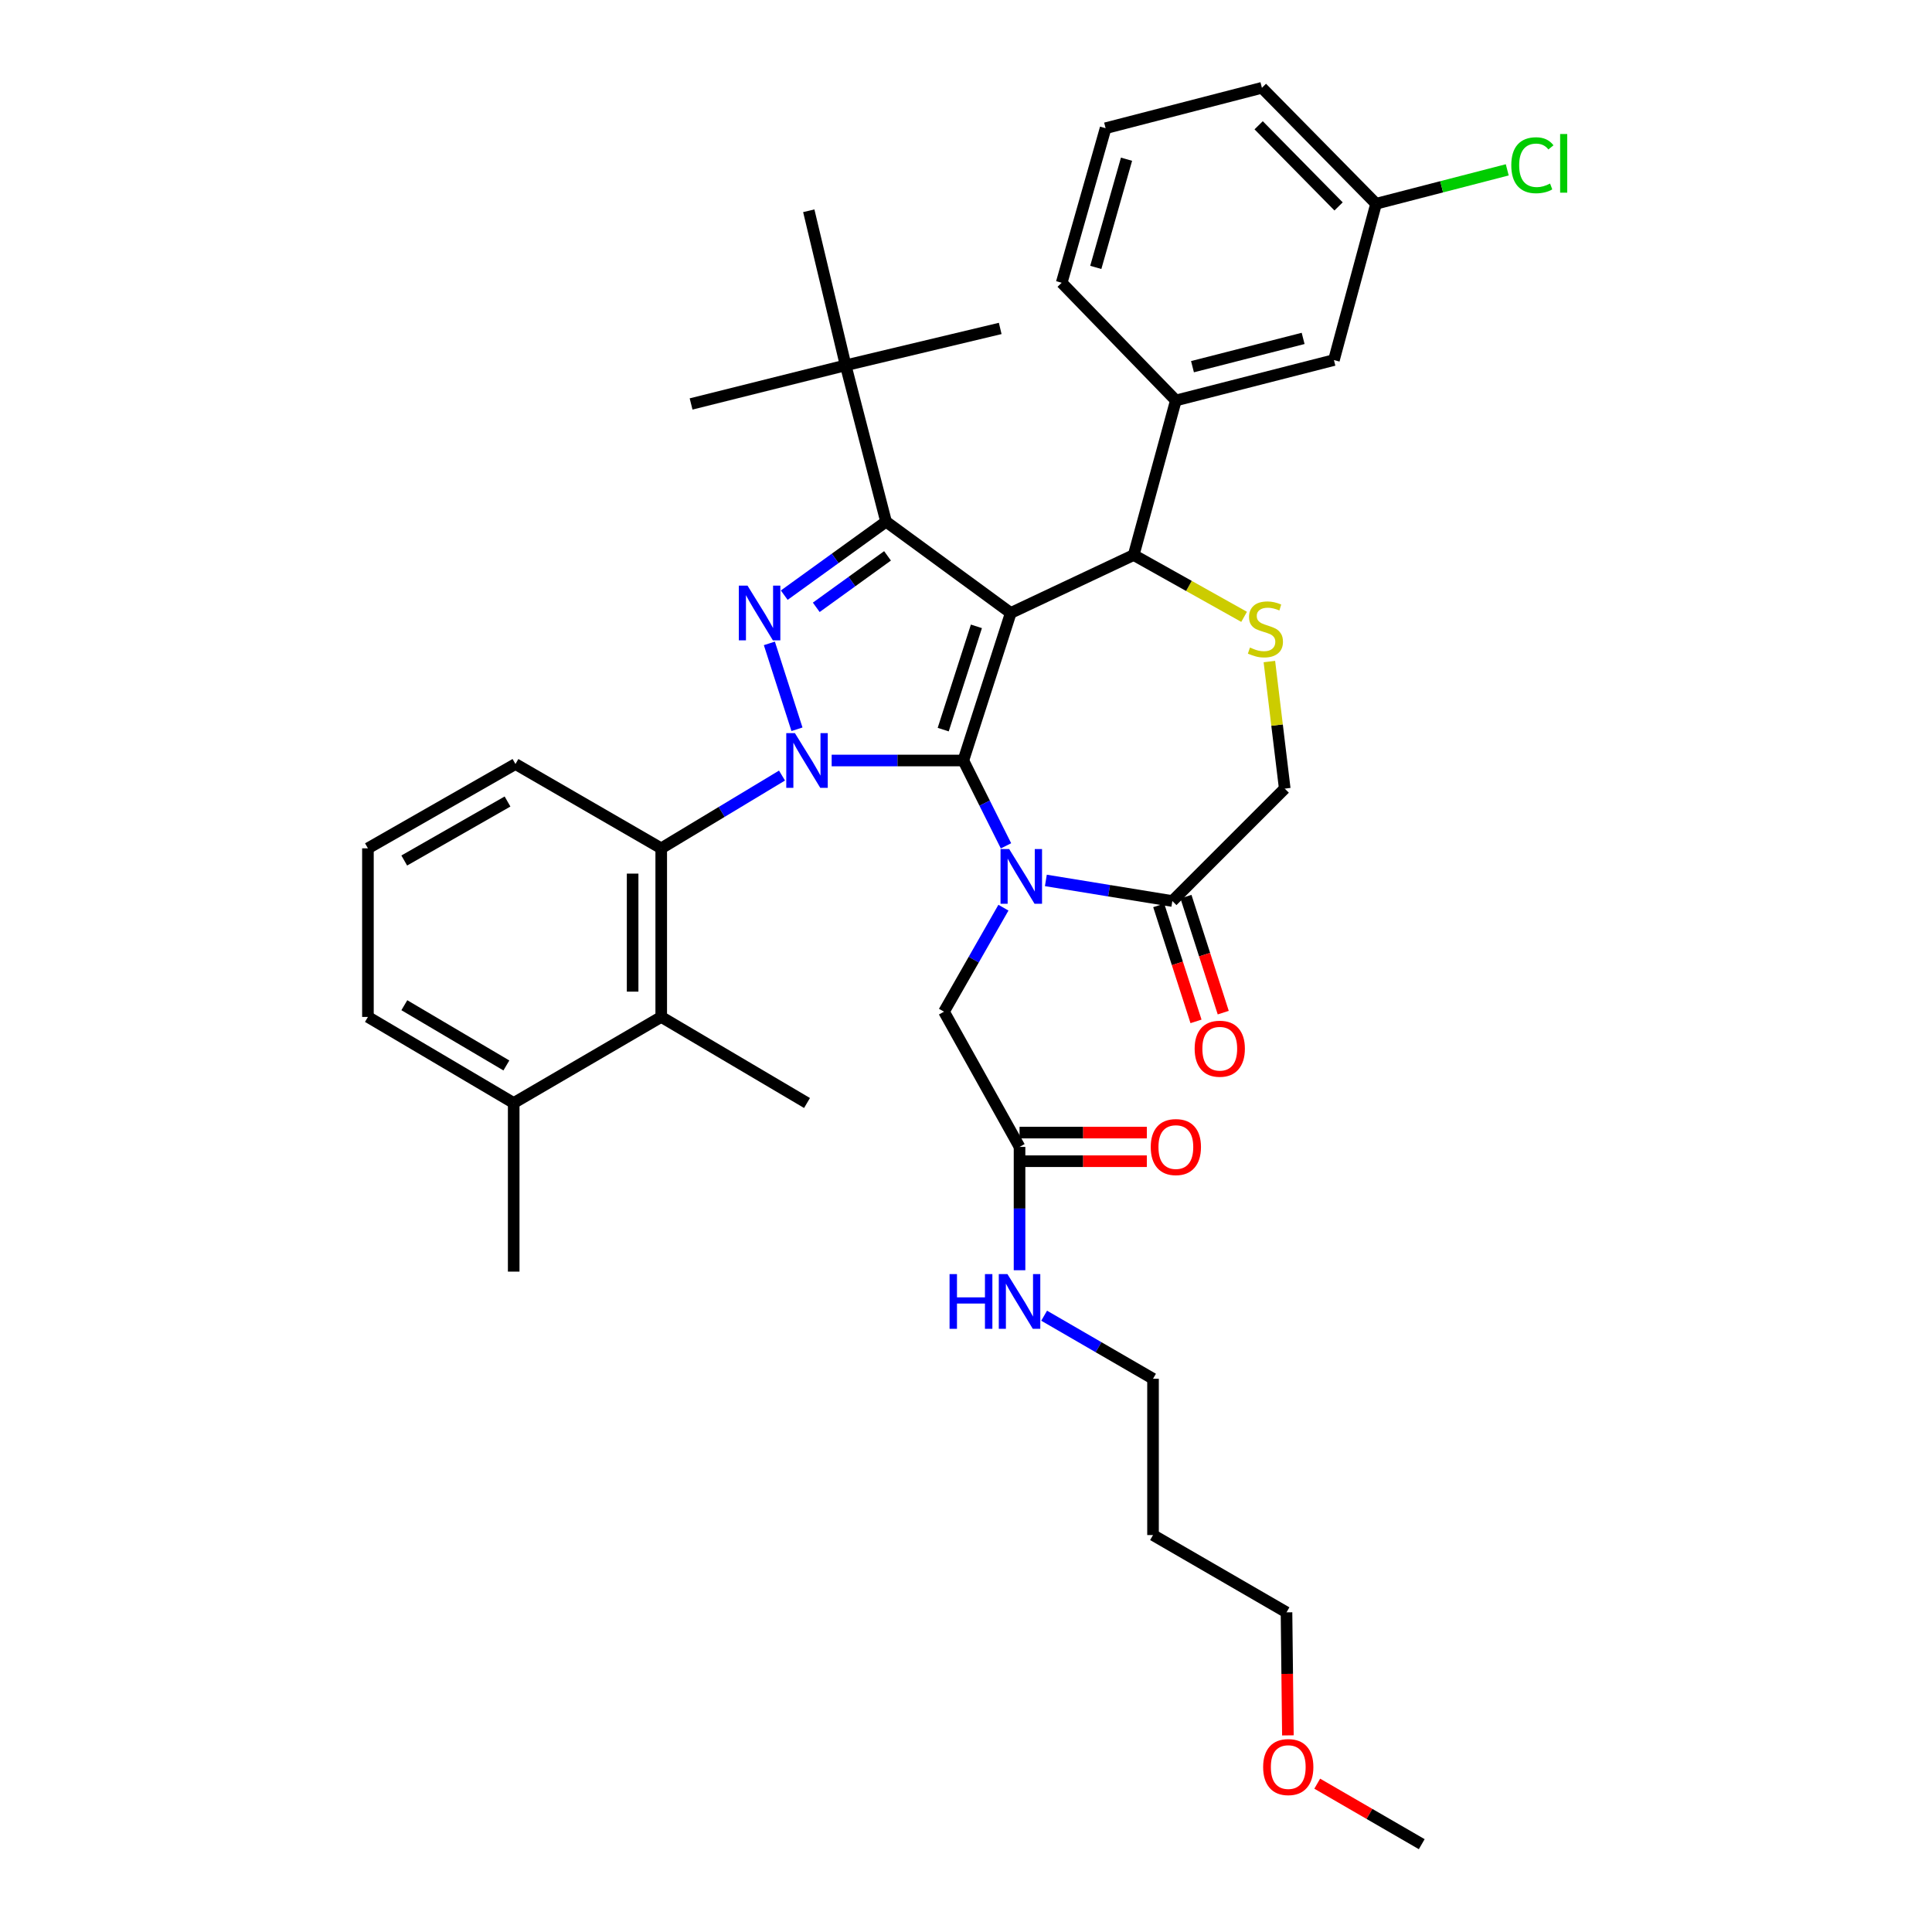<?xml version='1.0' encoding='iso-8859-1'?>
<svg version='1.1' baseProfile='full'
              xmlns='http://www.w3.org/2000/svg'
                      xmlns:rdkit='http://www.rdkit.org/xml'
                      xmlns:xlink='http://www.w3.org/1999/xlink'
                  xml:space='preserve'
width='1000px' height='1000px' viewBox='0 0 1000 1000'>
<!-- END OF HEADER -->
<rect style='opacity:1.0;fill:#FFFFFF;stroke:none' width='1000' height='1000' x='0' y='0'> </rect>
<path class='bond-0' d='M 404.766,401.43 L 373.508,420.261' style='fill:none;fill-rule:evenodd;stroke:#0000FF;stroke-width:6px;stroke-linecap:butt;stroke-linejoin:miter;stroke-opacity:1' />
<path class='bond-0' d='M 373.508,420.261 L 342.251,439.093' style='fill:none;fill-rule:evenodd;stroke:#000000;stroke-width:6px;stroke-linecap:butt;stroke-linejoin:miter;stroke-opacity:1' />
<path class='bond-1' d='M 430.471,393.633 L 464.545,393.633' style='fill:none;fill-rule:evenodd;stroke:#0000FF;stroke-width:6px;stroke-linecap:butt;stroke-linejoin:miter;stroke-opacity:1' />
<path class='bond-1' d='M 464.545,393.633 L 498.619,393.633' style='fill:none;fill-rule:evenodd;stroke:#000000;stroke-width:6px;stroke-linecap:butt;stroke-linejoin:miter;stroke-opacity:1' />
<path class='bond-2' d='M 412.512,377.467 L 398.224,333.011' style='fill:none;fill-rule:evenodd;stroke:#0000FF;stroke-width:6px;stroke-linecap:butt;stroke-linejoin:miter;stroke-opacity:1' />
<path class='bond-3' d='M 458.62,270.001 L 437.712,189.09' style='fill:none;fill-rule:evenodd;stroke:#000000;stroke-width:6px;stroke-linecap:butt;stroke-linejoin:miter;stroke-opacity:1' />
<path class='bond-4' d='M 458.62,270.001 L 523.162,317.27' style='fill:none;fill-rule:evenodd;stroke:#000000;stroke-width:6px;stroke-linecap:butt;stroke-linejoin:miter;stroke-opacity:1' />
<path class='bond-5' d='M 458.62,270.001 L 432.271,289.029' style='fill:none;fill-rule:evenodd;stroke:#000000;stroke-width:6px;stroke-linecap:butt;stroke-linejoin:miter;stroke-opacity:1' />
<path class='bond-5' d='M 432.271,289.029 L 405.923,308.057' style='fill:none;fill-rule:evenodd;stroke:#0000FF;stroke-width:6px;stroke-linecap:butt;stroke-linejoin:miter;stroke-opacity:1' />
<path class='bond-5' d='M 459.383,287.712 L 440.939,301.031' style='fill:none;fill-rule:evenodd;stroke:#000000;stroke-width:6px;stroke-linecap:butt;stroke-linejoin:miter;stroke-opacity:1' />
<path class='bond-5' d='M 440.939,301.031 L 422.495,314.351' style='fill:none;fill-rule:evenodd;stroke:#0000FF;stroke-width:6px;stroke-linecap:butt;stroke-linejoin:miter;stroke-opacity:1' />
<path class='bond-6' d='M 596.802,794.542 L 596.802,713.64' style='fill:none;fill-rule:evenodd;stroke:#000000;stroke-width:6px;stroke-linecap:butt;stroke-linejoin:miter;stroke-opacity:1' />
<path class='bond-7' d='M 596.802,794.542 L 665.893,834.549' style='fill:none;fill-rule:evenodd;stroke:#000000;stroke-width:6px;stroke-linecap:butt;stroke-linejoin:miter;stroke-opacity:1' />
<path class='bond-8' d='M 523.162,317.27 L 498.619,393.633' style='fill:none;fill-rule:evenodd;stroke:#000000;stroke-width:6px;stroke-linecap:butt;stroke-linejoin:miter;stroke-opacity:1' />
<path class='bond-8' d='M 505.386,324.194 L 488.205,377.648' style='fill:none;fill-rule:evenodd;stroke:#000000;stroke-width:6px;stroke-linecap:butt;stroke-linejoin:miter;stroke-opacity:1' />
<path class='bond-9' d='M 523.162,317.27 L 586.8,287.273' style='fill:none;fill-rule:evenodd;stroke:#000000;stroke-width:6px;stroke-linecap:butt;stroke-linejoin:miter;stroke-opacity:1' />
<path class='bond-10' d='M 498.619,393.633 L 509.658,415.715' style='fill:none;fill-rule:evenodd;stroke:#000000;stroke-width:6px;stroke-linecap:butt;stroke-linejoin:miter;stroke-opacity:1' />
<path class='bond-10' d='M 509.658,415.715 L 520.698,437.798' style='fill:none;fill-rule:evenodd;stroke:#0000FF;stroke-width:6px;stroke-linecap:butt;stroke-linejoin:miter;stroke-opacity:1' />
<path class='bond-11' d='M 541.336,455.706 L 574.07,461.037' style='fill:none;fill-rule:evenodd;stroke:#0000FF;stroke-width:6px;stroke-linecap:butt;stroke-linejoin:miter;stroke-opacity:1' />
<path class='bond-11' d='M 574.07,461.037 L 606.804,466.367' style='fill:none;fill-rule:evenodd;stroke:#000000;stroke-width:6px;stroke-linecap:butt;stroke-linejoin:miter;stroke-opacity:1' />
<path class='bond-12' d='M 519.373,469.811 L 503.995,496.725' style='fill:none;fill-rule:evenodd;stroke:#0000FF;stroke-width:6px;stroke-linecap:butt;stroke-linejoin:miter;stroke-opacity:1' />
<path class='bond-12' d='M 503.995,496.725 L 488.617,523.639' style='fill:none;fill-rule:evenodd;stroke:#000000;stroke-width:6px;stroke-linecap:butt;stroke-linejoin:miter;stroke-opacity:1' />
<path class='bond-13' d='M 606.804,466.367 L 664.98,408.183' style='fill:none;fill-rule:evenodd;stroke:#000000;stroke-width:6px;stroke-linecap:butt;stroke-linejoin:miter;stroke-opacity:1' />
<path class='bond-14' d='M 599.756,468.633 L 609.405,498.651' style='fill:none;fill-rule:evenodd;stroke:#000000;stroke-width:6px;stroke-linecap:butt;stroke-linejoin:miter;stroke-opacity:1' />
<path class='bond-14' d='M 609.405,498.651 L 619.053,528.669' style='fill:none;fill-rule:evenodd;stroke:#FF0000;stroke-width:6px;stroke-linecap:butt;stroke-linejoin:miter;stroke-opacity:1' />
<path class='bond-14' d='M 613.851,464.102 L 623.5,494.121' style='fill:none;fill-rule:evenodd;stroke:#000000;stroke-width:6px;stroke-linecap:butt;stroke-linejoin:miter;stroke-opacity:1' />
<path class='bond-14' d='M 623.5,494.121 L 633.148,524.139' style='fill:none;fill-rule:evenodd;stroke:#FF0000;stroke-width:6px;stroke-linecap:butt;stroke-linejoin:miter;stroke-opacity:1' />
<path class='bond-15' d='M 664.98,408.183 L 661.005,375.3' style='fill:none;fill-rule:evenodd;stroke:#000000;stroke-width:6px;stroke-linecap:butt;stroke-linejoin:miter;stroke-opacity:1' />
<path class='bond-15' d='M 661.005,375.3 L 657.029,342.418' style='fill:none;fill-rule:evenodd;stroke:#CCCC00;stroke-width:6px;stroke-linecap:butt;stroke-linejoin:miter;stroke-opacity:1' />
<path class='bond-16' d='M 643.945,319.275 L 615.373,303.274' style='fill:none;fill-rule:evenodd;stroke:#CCCC00;stroke-width:6px;stroke-linecap:butt;stroke-linejoin:miter;stroke-opacity:1' />
<path class='bond-16' d='M 615.373,303.274 L 586.8,287.273' style='fill:none;fill-rule:evenodd;stroke:#000000;stroke-width:6px;stroke-linecap:butt;stroke-linejoin:miter;stroke-opacity:1' />
<path class='bond-17' d='M 586.8,287.273 L 608.622,207.276' style='fill:none;fill-rule:evenodd;stroke:#000000;stroke-width:6px;stroke-linecap:butt;stroke-linejoin:miter;stroke-opacity:1' />
<path class='bond-18' d='M 488.617,523.639 L 527.711,593.635' style='fill:none;fill-rule:evenodd;stroke:#000000;stroke-width:6px;stroke-linecap:butt;stroke-linejoin:miter;stroke-opacity:1' />
<path class='bond-19' d='M 527.711,601.038 L 560.655,601.038' style='fill:none;fill-rule:evenodd;stroke:#000000;stroke-width:6px;stroke-linecap:butt;stroke-linejoin:miter;stroke-opacity:1' />
<path class='bond-19' d='M 560.655,601.038 L 593.599,601.038' style='fill:none;fill-rule:evenodd;stroke:#FF0000;stroke-width:6px;stroke-linecap:butt;stroke-linejoin:miter;stroke-opacity:1' />
<path class='bond-19' d='M 527.711,586.232 L 560.655,586.232' style='fill:none;fill-rule:evenodd;stroke:#000000;stroke-width:6px;stroke-linecap:butt;stroke-linejoin:miter;stroke-opacity:1' />
<path class='bond-19' d='M 560.655,586.232 L 593.599,586.232' style='fill:none;fill-rule:evenodd;stroke:#FF0000;stroke-width:6px;stroke-linecap:butt;stroke-linejoin:miter;stroke-opacity:1' />
<path class='bond-20' d='M 527.711,593.635 L 527.711,625.554' style='fill:none;fill-rule:evenodd;stroke:#000000;stroke-width:6px;stroke-linecap:butt;stroke-linejoin:miter;stroke-opacity:1' />
<path class='bond-20' d='M 527.711,625.554 L 527.711,657.473' style='fill:none;fill-rule:evenodd;stroke:#0000FF;stroke-width:6px;stroke-linecap:butt;stroke-linejoin:miter;stroke-opacity:1' />
<path class='bond-21' d='M 540.447,681.007 L 568.624,697.323' style='fill:none;fill-rule:evenodd;stroke:#0000FF;stroke-width:6px;stroke-linecap:butt;stroke-linejoin:miter;stroke-opacity:1' />
<path class='bond-21' d='M 568.624,697.323 L 596.802,713.64' style='fill:none;fill-rule:evenodd;stroke:#000000;stroke-width:6px;stroke-linecap:butt;stroke-linejoin:miter;stroke-opacity:1' />
<path class='bond-22' d='M 666.613,898.227 L 666.253,866.388' style='fill:none;fill-rule:evenodd;stroke:#FF0000;stroke-width:6px;stroke-linecap:butt;stroke-linejoin:miter;stroke-opacity:1' />
<path class='bond-22' d='M 666.253,866.388 L 665.893,834.549' style='fill:none;fill-rule:evenodd;stroke:#000000;stroke-width:6px;stroke-linecap:butt;stroke-linejoin:miter;stroke-opacity:1' />
<path class='bond-23' d='M 681.794,923.228 L 708.841,938.887' style='fill:none;fill-rule:evenodd;stroke:#FF0000;stroke-width:6px;stroke-linecap:butt;stroke-linejoin:miter;stroke-opacity:1' />
<path class='bond-23' d='M 708.841,938.887 L 735.889,954.545' style='fill:none;fill-rule:evenodd;stroke:#000000;stroke-width:6px;stroke-linecap:butt;stroke-linejoin:miter;stroke-opacity:1' />
<path class='bond-24' d='M 690.437,186.368 L 608.622,207.276' style='fill:none;fill-rule:evenodd;stroke:#000000;stroke-width:6px;stroke-linecap:butt;stroke-linejoin:miter;stroke-opacity:1' />
<path class='bond-24' d='M 674.499,175.159 L 617.228,189.795' style='fill:none;fill-rule:evenodd;stroke:#000000;stroke-width:6px;stroke-linecap:butt;stroke-linejoin:miter;stroke-opacity:1' />
<path class='bond-25' d='M 690.437,186.368 L 712.258,105.457' style='fill:none;fill-rule:evenodd;stroke:#000000;stroke-width:6px;stroke-linecap:butt;stroke-linejoin:miter;stroke-opacity:1' />
<path class='bond-26' d='M 712.258,105.457 L 746.205,96.684' style='fill:none;fill-rule:evenodd;stroke:#000000;stroke-width:6px;stroke-linecap:butt;stroke-linejoin:miter;stroke-opacity:1' />
<path class='bond-26' d='M 746.205,96.684 L 780.152,87.911' style='fill:none;fill-rule:evenodd;stroke:#00CC00;stroke-width:6px;stroke-linecap:butt;stroke-linejoin:miter;stroke-opacity:1' />
<path class='bond-27' d='M 712.258,105.457 L 653.161,45.455' style='fill:none;fill-rule:evenodd;stroke:#000000;stroke-width:6px;stroke-linecap:butt;stroke-linejoin:miter;stroke-opacity:1' />
<path class='bond-27' d='M 692.845,106.846 L 651.477,64.844' style='fill:none;fill-rule:evenodd;stroke:#000000;stroke-width:6px;stroke-linecap:butt;stroke-linejoin:miter;stroke-opacity:1' />
<path class='bond-28' d='M 608.622,207.276 L 549.524,146.36' style='fill:none;fill-rule:evenodd;stroke:#000000;stroke-width:6px;stroke-linecap:butt;stroke-linejoin:miter;stroke-opacity:1' />
<path class='bond-29' d='M 342.251,526.362 L 342.251,439.093' style='fill:none;fill-rule:evenodd;stroke:#000000;stroke-width:6px;stroke-linecap:butt;stroke-linejoin:miter;stroke-opacity:1' />
<path class='bond-29' d='M 327.445,513.271 L 327.445,452.183' style='fill:none;fill-rule:evenodd;stroke:#000000;stroke-width:6px;stroke-linecap:butt;stroke-linejoin:miter;stroke-opacity:1' />
<path class='bond-30' d='M 342.251,526.362 L 265.889,570.909' style='fill:none;fill-rule:evenodd;stroke:#000000;stroke-width:6px;stroke-linecap:butt;stroke-linejoin:miter;stroke-opacity:1' />
<path class='bond-31' d='M 342.251,526.362 L 417.708,570.909' style='fill:none;fill-rule:evenodd;stroke:#000000;stroke-width:6px;stroke-linecap:butt;stroke-linejoin:miter;stroke-opacity:1' />
<path class='bond-32' d='M 342.251,439.093 L 266.802,395.459' style='fill:none;fill-rule:evenodd;stroke:#000000;stroke-width:6px;stroke-linecap:butt;stroke-linejoin:miter;stroke-opacity:1' />
<path class='bond-33' d='M 437.712,189.09 L 357.706,209.094' style='fill:none;fill-rule:evenodd;stroke:#000000;stroke-width:6px;stroke-linecap:butt;stroke-linejoin:miter;stroke-opacity:1' />
<path class='bond-34' d='M 437.712,189.09 L 517.709,169.999' style='fill:none;fill-rule:evenodd;stroke:#000000;stroke-width:6px;stroke-linecap:butt;stroke-linejoin:miter;stroke-opacity:1' />
<path class='bond-35' d='M 437.712,189.09 L 418.621,109.092' style='fill:none;fill-rule:evenodd;stroke:#000000;stroke-width:6px;stroke-linecap:butt;stroke-linejoin:miter;stroke-opacity:1' />
<path class='bond-36' d='M 265.889,570.909 L 190.439,526.362' style='fill:none;fill-rule:evenodd;stroke:#000000;stroke-width:6px;stroke-linecap:butt;stroke-linejoin:miter;stroke-opacity:1' />
<path class='bond-36' d='M 262.098,551.478 L 209.284,520.295' style='fill:none;fill-rule:evenodd;stroke:#000000;stroke-width:6px;stroke-linecap:butt;stroke-linejoin:miter;stroke-opacity:1' />
<path class='bond-37' d='M 265.889,570.909 L 265.889,658.186' style='fill:none;fill-rule:evenodd;stroke:#000000;stroke-width:6px;stroke-linecap:butt;stroke-linejoin:miter;stroke-opacity:1' />
<path class='bond-38' d='M 190.439,439.093 L 190.439,526.362' style='fill:none;fill-rule:evenodd;stroke:#000000;stroke-width:6px;stroke-linecap:butt;stroke-linejoin:miter;stroke-opacity:1' />
<path class='bond-39' d='M 190.439,439.093 L 266.802,395.459' style='fill:none;fill-rule:evenodd;stroke:#000000;stroke-width:6px;stroke-linecap:butt;stroke-linejoin:miter;stroke-opacity:1' />
<path class='bond-39' d='M 209.239,445.402 L 262.693,414.858' style='fill:none;fill-rule:evenodd;stroke:#000000;stroke-width:6px;stroke-linecap:butt;stroke-linejoin:miter;stroke-opacity:1' />
<path class='bond-40' d='M 572.258,66.363 L 549.524,146.36' style='fill:none;fill-rule:evenodd;stroke:#000000;stroke-width:6px;stroke-linecap:butt;stroke-linejoin:miter;stroke-opacity:1' />
<path class='bond-40' d='M 583.089,82.41 L 567.175,138.408' style='fill:none;fill-rule:evenodd;stroke:#000000;stroke-width:6px;stroke-linecap:butt;stroke-linejoin:miter;stroke-opacity:1' />
<path class='bond-41' d='M 572.258,66.363 L 653.161,45.455' style='fill:none;fill-rule:evenodd;stroke:#000000;stroke-width:6px;stroke-linecap:butt;stroke-linejoin:miter;stroke-opacity:1' />
<path  class='atom-0' d='M 411.448 379.473
L 420.728 394.473
Q 421.648 395.953, 423.128 398.633
Q 424.608 401.313, 424.688 401.473
L 424.688 379.473
L 428.448 379.473
L 428.448 407.793
L 424.568 407.793
L 414.608 391.393
Q 413.448 389.473, 412.208 387.273
Q 411.008 385.073, 410.648 384.393
L 410.648 407.793
L 406.968 407.793
L 406.968 379.473
L 411.448 379.473
' fill='#0000FF'/>
<path  class='atom-2' d='M 386.904 303.11
L 396.184 318.11
Q 397.104 319.59, 398.584 322.27
Q 400.064 324.95, 400.144 325.11
L 400.144 303.11
L 403.904 303.11
L 403.904 331.43
L 400.024 331.43
L 390.064 315.03
Q 388.904 313.11, 387.664 310.91
Q 386.464 308.71, 386.104 308.03
L 386.104 331.43
L 382.424 331.43
L 382.424 303.11
L 386.904 303.11
' fill='#0000FF'/>
<path  class='atom-6' d='M 522.356 439.475
L 531.636 454.475
Q 532.556 455.955, 534.036 458.635
Q 535.516 461.315, 535.596 461.475
L 535.596 439.475
L 539.356 439.475
L 539.356 467.795
L 535.476 467.795
L 525.516 451.395
Q 524.356 449.475, 523.116 447.275
Q 521.916 445.075, 521.556 444.395
L 521.556 467.795
L 517.876 467.795
L 517.876 439.475
L 522.356 439.475
' fill='#0000FF'/>
<path  class='atom-9' d='M 646.978 335.174
Q 647.298 335.294, 648.618 335.854
Q 649.938 336.414, 651.378 336.774
Q 652.858 337.094, 654.298 337.094
Q 656.978 337.094, 658.538 335.814
Q 660.098 334.494, 660.098 332.214
Q 660.098 330.654, 659.298 329.694
Q 658.538 328.734, 657.338 328.214
Q 656.138 327.694, 654.138 327.094
Q 651.618 326.334, 650.098 325.614
Q 648.618 324.894, 647.538 323.374
Q 646.498 321.854, 646.498 319.294
Q 646.498 315.734, 648.898 313.534
Q 651.338 311.334, 656.138 311.334
Q 659.418 311.334, 663.138 312.894
L 662.218 315.974
Q 658.818 314.574, 656.258 314.574
Q 653.498 314.574, 651.978 315.734
Q 650.458 316.854, 650.498 318.814
Q 650.498 320.334, 651.258 321.254
Q 652.058 322.174, 653.178 322.694
Q 654.338 323.214, 656.258 323.814
Q 658.818 324.614, 660.338 325.414
Q 661.858 326.214, 662.938 327.854
Q 664.058 329.454, 664.058 332.214
Q 664.058 336.134, 661.418 338.254
Q 658.818 340.334, 654.458 340.334
Q 651.938 340.334, 650.018 339.774
Q 648.138 339.254, 645.898 338.334
L 646.978 335.174
' fill='#CCCC00'/>
<path  class='atom-11' d='M 618.348 542.81
Q 618.348 536.01, 621.708 532.21
Q 625.068 528.41, 631.348 528.41
Q 637.628 528.41, 640.988 532.21
Q 644.348 536.01, 644.348 542.81
Q 644.348 549.69, 640.948 553.61
Q 637.548 557.49, 631.348 557.49
Q 625.108 557.49, 621.708 553.61
Q 618.348 549.73, 618.348 542.81
M 631.348 554.29
Q 635.668 554.29, 637.988 551.41
Q 640.348 548.49, 640.348 542.81
Q 640.348 537.25, 637.988 534.45
Q 635.668 531.61, 631.348 531.61
Q 627.028 531.61, 624.668 534.41
Q 622.348 537.21, 622.348 542.81
Q 622.348 548.53, 624.668 551.41
Q 627.028 554.29, 631.348 554.29
' fill='#FF0000'/>
<path  class='atom-14' d='M 595.622 593.715
Q 595.622 586.915, 598.982 583.115
Q 602.342 579.315, 608.622 579.315
Q 614.902 579.315, 618.262 583.115
Q 621.622 586.915, 621.622 593.715
Q 621.622 600.595, 618.222 604.515
Q 614.822 608.395, 608.622 608.395
Q 602.382 608.395, 598.982 604.515
Q 595.622 600.635, 595.622 593.715
M 608.622 605.195
Q 612.942 605.195, 615.262 602.315
Q 617.622 599.395, 617.622 593.715
Q 617.622 588.155, 615.262 585.355
Q 612.942 582.515, 608.622 582.515
Q 604.302 582.515, 601.942 585.315
Q 599.622 588.115, 599.622 593.715
Q 599.622 599.435, 601.942 602.315
Q 604.302 605.195, 608.622 605.195
' fill='#FF0000'/>
<path  class='atom-15' d='M 491.491 659.473
L 495.331 659.473
L 495.331 671.513
L 509.811 671.513
L 509.811 659.473
L 513.651 659.473
L 513.651 687.793
L 509.811 687.793
L 509.811 674.713
L 495.331 674.713
L 495.331 687.793
L 491.491 687.793
L 491.491 659.473
' fill='#0000FF'/>
<path  class='atom-15' d='M 521.451 659.473
L 530.731 674.473
Q 531.651 675.953, 533.131 678.633
Q 534.611 681.313, 534.691 681.473
L 534.691 659.473
L 538.451 659.473
L 538.451 687.793
L 534.571 687.793
L 524.611 671.393
Q 523.451 669.473, 522.211 667.273
Q 521.011 665.073, 520.651 664.393
L 520.651 687.793
L 516.971 687.793
L 516.971 659.473
L 521.451 659.473
' fill='#0000FF'/>
<path  class='atom-16' d='M 653.798 914.627
Q 653.798 907.827, 657.158 904.027
Q 660.518 900.227, 666.798 900.227
Q 673.078 900.227, 676.438 904.027
Q 679.798 907.827, 679.798 914.627
Q 679.798 921.507, 676.398 925.427
Q 672.998 929.307, 666.798 929.307
Q 660.558 929.307, 657.158 925.427
Q 653.798 921.547, 653.798 914.627
M 666.798 926.107
Q 671.118 926.107, 673.438 923.227
Q 675.798 920.307, 675.798 914.627
Q 675.798 909.067, 673.438 906.267
Q 671.118 903.427, 666.798 903.427
Q 662.478 903.427, 660.118 906.227
Q 657.798 909.027, 657.798 914.627
Q 657.798 920.347, 660.118 923.227
Q 662.478 926.107, 666.798 926.107
' fill='#FF0000'/>
<path  class='atom-34' d='M 782.241 85.529
Q 782.241 78.489, 785.521 74.809
Q 788.841 71.089, 795.121 71.089
Q 800.961 71.089, 804.081 75.209
L 801.441 77.369
Q 799.161 74.369, 795.121 74.369
Q 790.841 74.369, 788.561 77.249
Q 786.321 80.089, 786.321 85.529
Q 786.321 91.129, 788.641 94.009
Q 791.001 96.889, 795.561 96.889
Q 798.681 96.889, 802.321 95.009
L 803.441 98.009
Q 801.961 98.969, 799.721 99.529
Q 797.481 100.089, 795.001 100.089
Q 788.841 100.089, 785.521 96.329
Q 782.241 92.569, 782.241 85.529
' fill='#00CC00'/>
<path  class='atom-34' d='M 807.521 69.369
L 811.201 69.369
L 811.201 99.729
L 807.521 99.729
L 807.521 69.369
' fill='#00CC00'/>
</svg>
